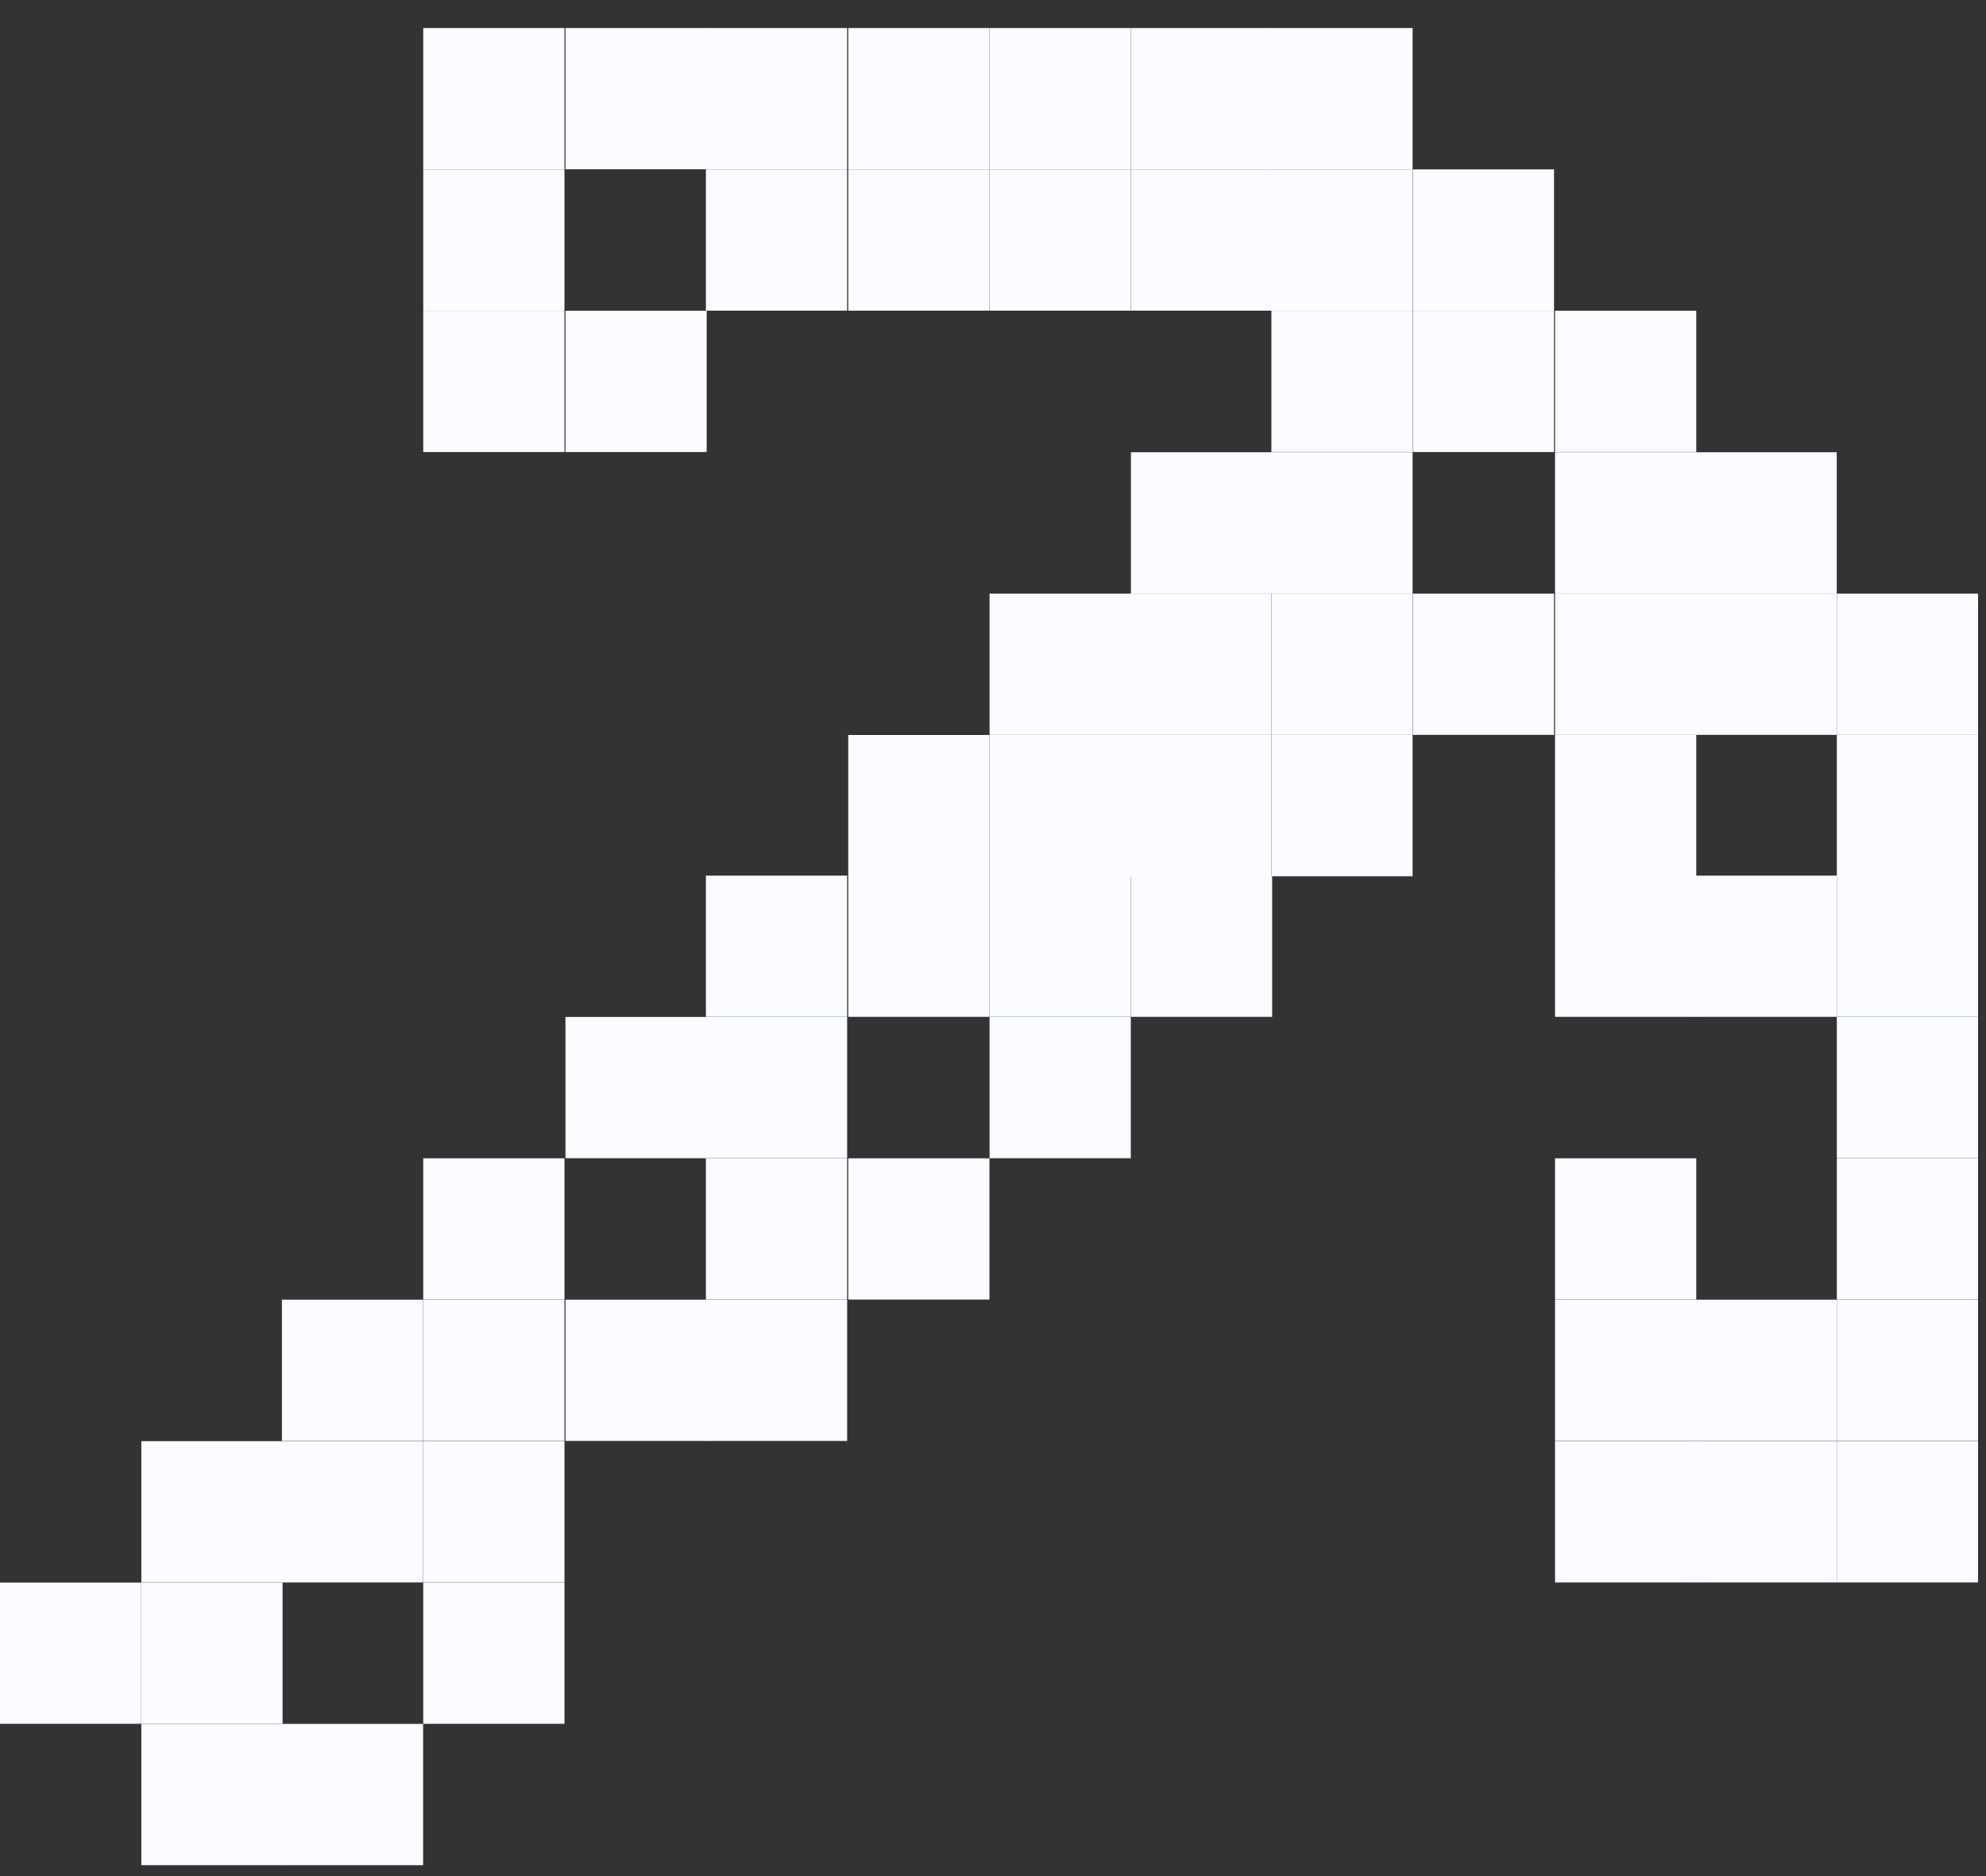 <?xml version="1.0" encoding="UTF-8"?> <svg xmlns="http://www.w3.org/2000/svg" width="18" height="17" viewBox="0 0 18 17" fill="none"><rect x="0" y="0" width="18" height="17" fill="#333333" stroke="none"/> <rect x="3.836" y="0.254" width="1.28" height="1.28" fill="#FAFCFF"></rect> <rect x="5.125" y="0.254" width="1.28" height="1.28" fill="#FAFCFF"></rect> <rect x="6.398" y="0.254" width="1.28" height="1.28" fill="#FAFCFF"></rect> <rect x="7.688" y="0.254" width="1.28" height="1.28" fill="#FAFCFF"></rect> <rect x="8.969" y="0.254" width="1.28" height="1.28" fill="#FAFCFF"></rect> <rect x="10.25" y="0.254" width="1.28" height="1.28" fill="#FAFCFF"></rect> <rect x="11.523" y="0.254" width="1.28" height="1.28" fill="#FAFCFF"></rect> <rect x="3.836" y="1.535" width="1.28" height="1.28" fill="#FAFCFF"></rect> <rect x="6.398" y="1.535" width="1.28" height="1.28" fill="#FAFCFF"></rect> <rect x="7.688" y="1.535" width="1.28" height="1.28" fill="#FAFCFF"></rect> <rect x="8.969" y="1.535" width="1.28" height="1.28" fill="#FAFCFF"></rect> <rect x="10.25" y="1.535" width="1.28" height="1.28" fill="#FAFCFF"></rect> <rect x="11.523" y="1.535" width="1.28" height="1.28" fill="#FAFCFF"></rect> <rect x="12.805" y="1.535" width="1.28" height="1.28" fill="#FAFCFF"></rect> <rect x="3.836" y="2.816" width="1.28" height="1.28" fill="#FAFCFF"></rect> <rect x="5.125" y="2.816" width="1.28" height="1.28" fill="#FAFCFF"></rect> <rect x="11.523" y="2.816" width="1.28" height="1.28" fill="#FAFCFF"></rect> <rect x="12.805" y="2.816" width="1.28" height="1.28" fill="#FAFCFF"></rect> <rect x="14.094" y="2.816" width="1.28" height="1.28" fill="#FAFCFF"></rect> <rect x="10.25" y="4.098" width="1.28" height="1.28" fill="#FAFCFF"></rect> <rect x="11.523" y="4.098" width="1.28" height="1.28" fill="#FAFCFF"></rect> <rect x="14.094" y="4.098" width="1.28" height="1.28" fill="#FAFCFF"></rect> <rect x="15.367" y="4.098" width="1.28" height="1.28" fill="#FAFCFF"></rect> <rect x="8.969" y="5.379" width="1.28" height="1.28" fill="#FAFCFF"></rect> <rect x="10.242" y="5.379" width="1.28" height="1.28" fill="#FAFCFF"></rect> <rect x="11.523" y="5.379" width="1.28" height="1.28" fill="#FAFCFF"></rect> <rect x="12.805" y="5.379" width="1.28" height="1.28" fill="#FAFCFF"></rect> <rect x="14.094" y="5.379" width="1.28" height="1.28" fill="#FAFCFF"></rect> <rect x="15.367" y="5.379" width="1.28" height="1.28" fill="#FAFCFF"></rect> <rect x="16.648" y="5.379" width="1.28" height="1.28" fill="#FAFCFF"></rect> <rect x="7.688" y="6.66" width="1.28" height="1.28" fill="#FAFCFF"></rect> <rect x="8.969" y="6.66" width="1.28" height="1.28" fill="#FAFCFF"></rect> <rect x="10.242" y="6.66" width="1.28" height="1.28" fill="#FAFCFF"></rect> <rect x="11.523" y="6.66" width="1.28" height="1.28" fill="#FAFCFF"></rect> <rect x="14.094" y="6.66" width="1.28" height="1.28" fill="#FAFCFF"></rect> <rect x="16.648" y="6.66" width="1.28" height="1.28" fill="#FAFCFF"></rect> <rect x="6.398" y="7.934" width="1.28" height="1.28" fill="#FAFCFF"></rect> <rect x="7.688" y="7.934" width="1.28" height="1.28" fill="#FAFCFF"></rect> <rect x="8.969" y="7.934" width="1.28" height="1.28" fill="#FAFCFF"></rect> <rect x="10.25" y="7.934" width="1.28" height="1.28" fill="#FAFCFF"></rect> <rect x="14.094" y="7.934" width="1.28" height="1.28" fill="#FAFCFF"></rect> <rect x="15.367" y="7.934" width="1.28" height="1.28" fill="#FAFCFF"></rect> <rect x="16.648" y="7.934" width="1.28" height="1.28" fill="#FAFCFF"></rect> <rect x="5.125" y="9.215" width="1.28" height="1.28" fill="#FAFCFF"></rect> <rect x="6.398" y="9.215" width="1.28" height="1.28" fill="#FAFCFF"></rect> <rect x="8.969" y="9.215" width="1.28" height="1.28" fill="#FAFCFF"></rect> <rect x="16.648" y="9.215" width="1.28" height="1.28" fill="#FAFCFF"></rect> <rect x="3.836" y="10.496" width="1.28" height="1.28" fill="#FAFCFF"></rect> <rect x="6.398" y="10.496" width="1.28" height="1.28" fill="#FAFCFF"></rect> <rect x="7.688" y="10.496" width="1.28" height="1.28" fill="#FAFCFF"></rect> <rect x="14.094" y="10.496" width="1.28" height="1.28" fill="#FAFCFF"></rect> <rect x="16.648" y="10.496" width="1.28" height="1.28" fill="#FAFCFF"></rect> <rect x="2.555" y="11.777" width="1.28" height="1.28" fill="#FAFCFF"></rect> <rect x="3.836" y="11.777" width="1.28" height="1.28" fill="#FAFCFF"></rect> <rect x="5.125" y="11.777" width="1.28" height="1.28" fill="#FAFCFF"></rect> <rect x="6.398" y="11.777" width="1.28" height="1.28" fill="#FAFCFF"></rect> <rect x="14.094" y="11.777" width="1.28" height="1.28" fill="#FAFCFF"></rect> <rect x="15.367" y="11.777" width="1.28" height="1.28" fill="#FAFCFF"></rect> <rect x="16.648" y="11.777" width="1.28" height="1.28" fill="#FAFCFF"></rect> <rect x="1.281" y="13.059" width="1.28" height="1.28" fill="#FAFCFF"></rect> <rect x="2.555" y="13.059" width="1.28" height="1.28" fill="#FAFCFF"></rect> <rect x="3.836" y="13.059" width="1.28" height="1.28" fill="#FAFCFF"></rect> <rect x="14.094" y="13.059" width="1.28" height="1.28" fill="#FAFCFF"></rect> <rect x="15.367" y="13.059" width="1.28" height="1.28" fill="#FAFCFF"></rect> <rect x="16.648" y="13.059" width="1.28" height="1.28" fill="#FAFCFF"></rect> <rect y="14.34" width="1.28" height="1.28" fill="#FAFCFF"></rect> <rect x="1.281" y="14.34" width="1.28" height="1.28" fill="#FAFCFF"></rect> <rect x="3.836" y="14.34" width="1.28" height="1.28" fill="#FAFCFF"></rect> <rect x="1.281" y="15.621" width="1.28" height="1.28" fill="#FAFCFF"></rect> <rect x="2.555" y="15.621" width="1.28" height="1.28" fill="#FAFCFF"></rect> </svg> 